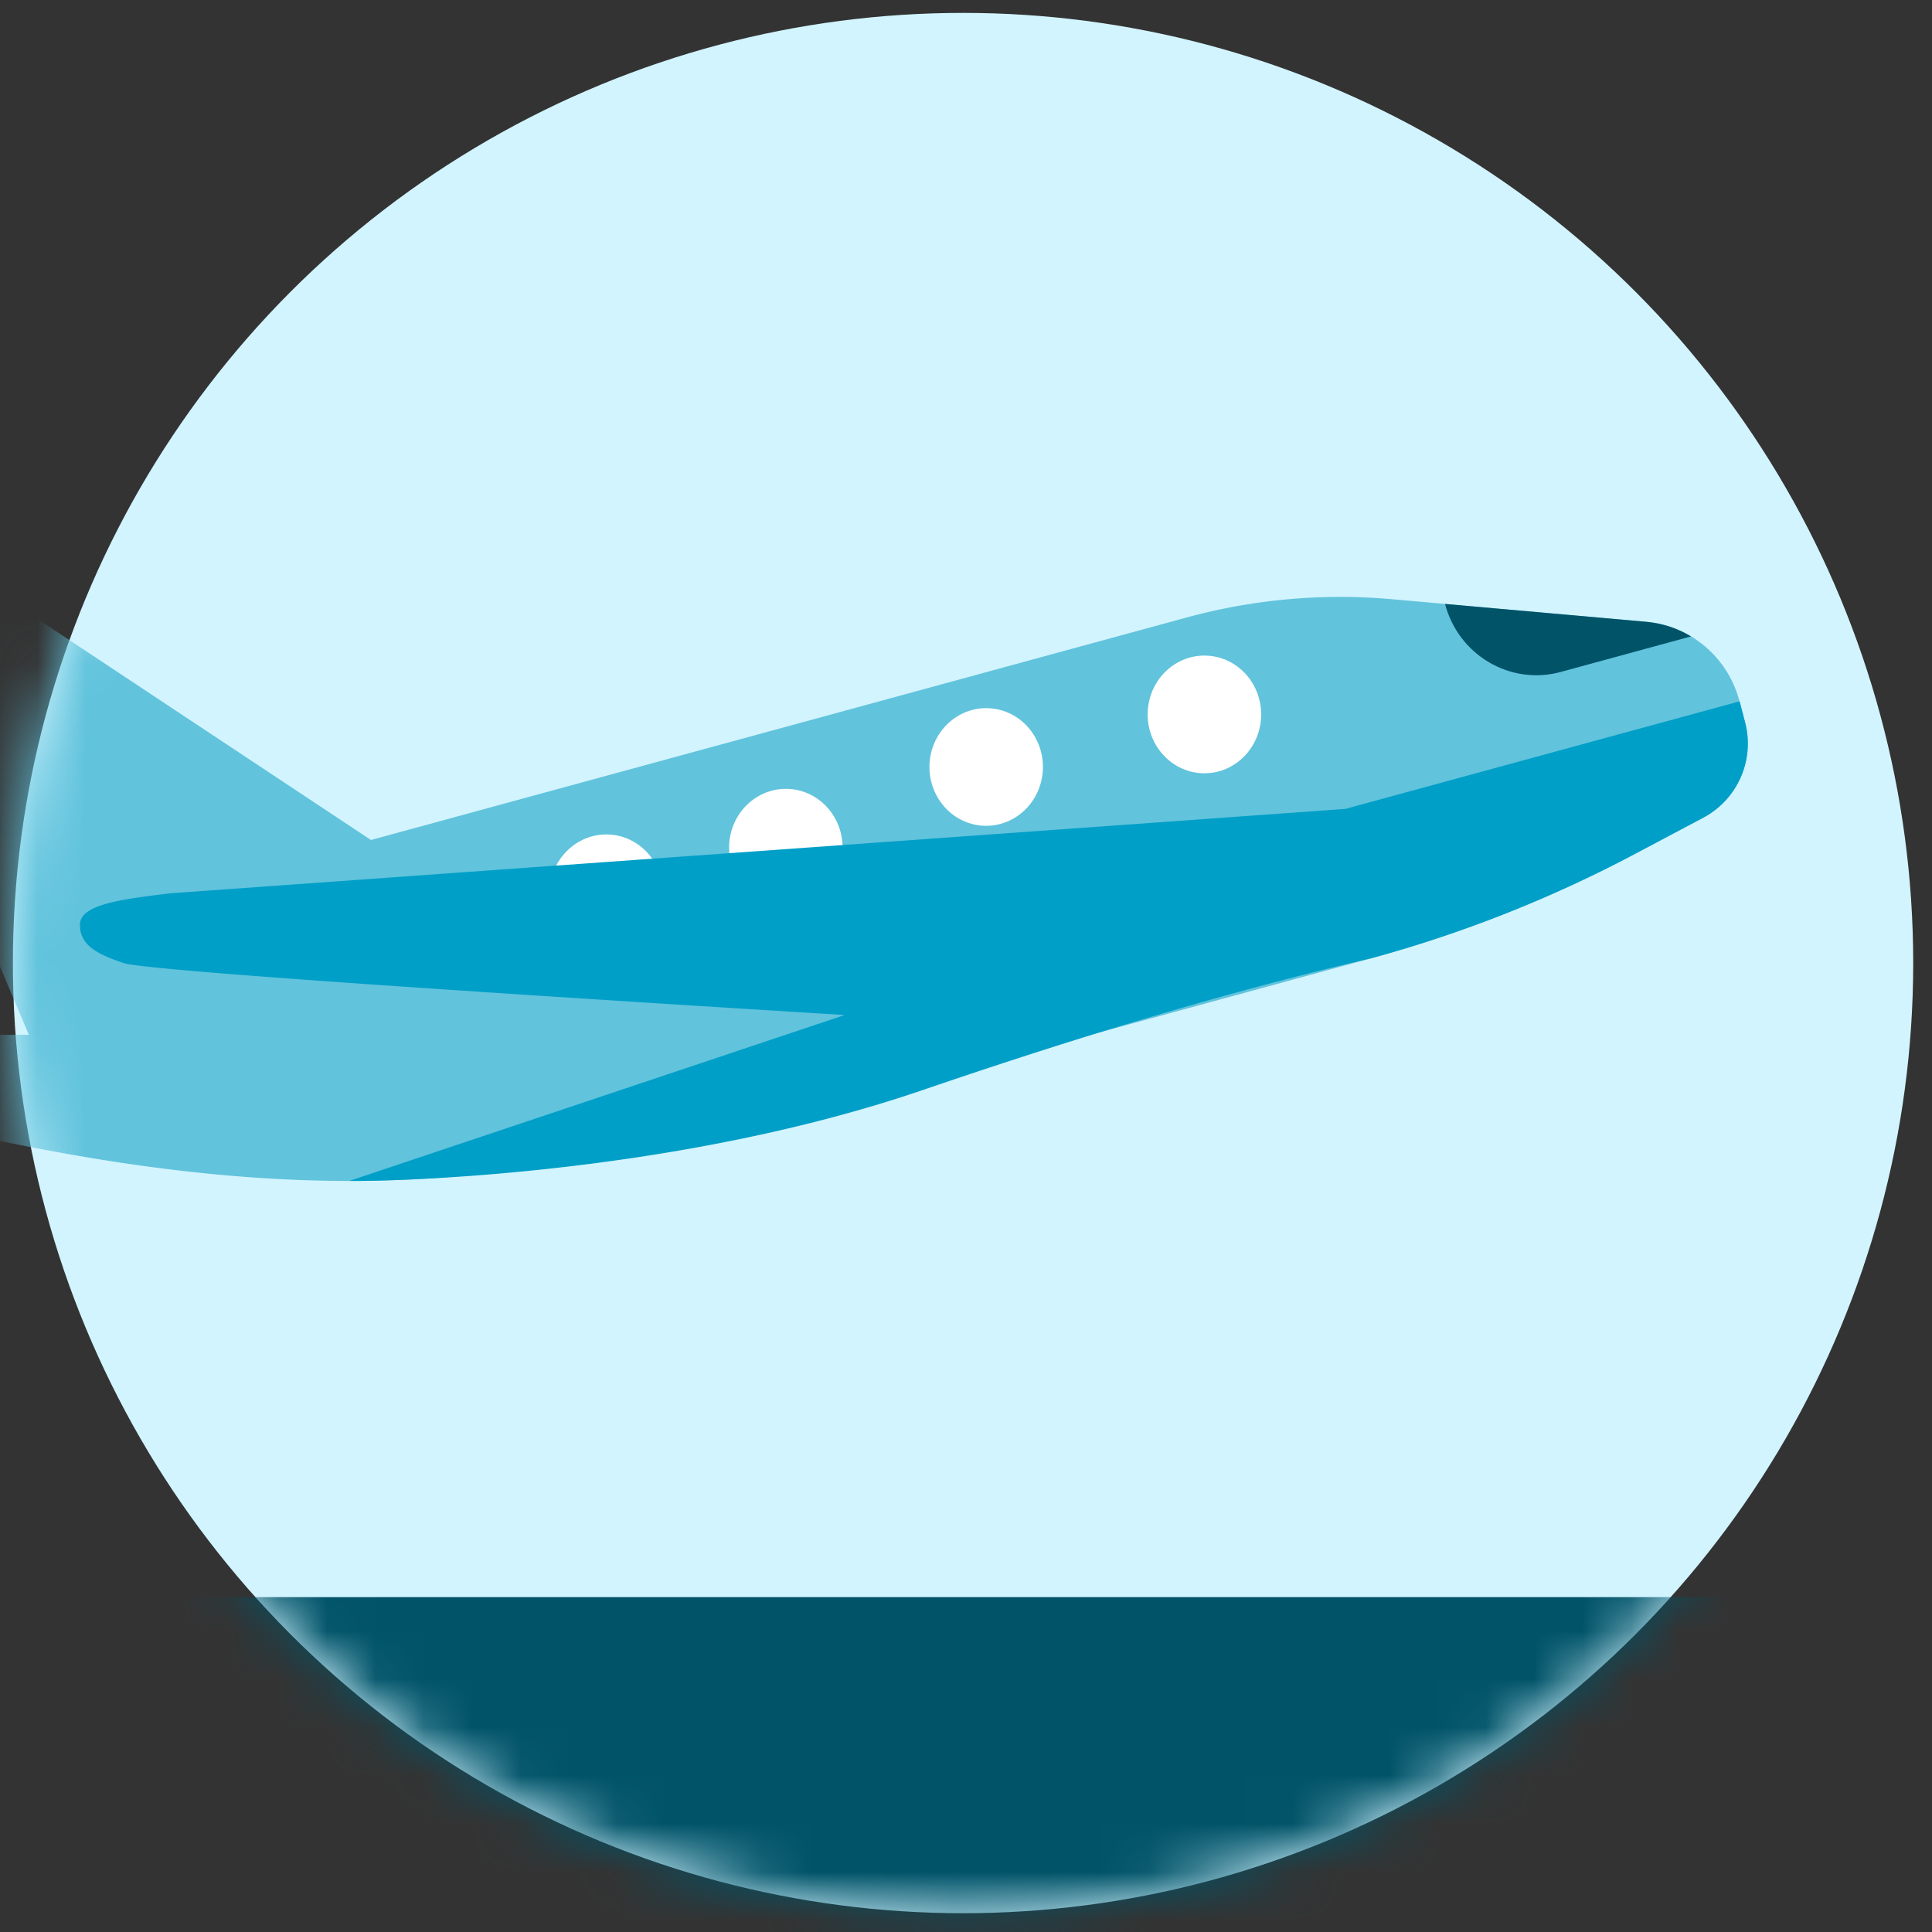 <svg xmlns="http://www.w3.org/2000/svg" xmlns:xlink="http://www.w3.org/1999/xlink" width="40" height="40" viewBox="0 0 40 40">
    <rect x="0" y="0" width="40" height="40" fill="#333333" stroke="none"/>
    <defs>
        <circle id="a" cx="19.672" cy="19.672" r="19.672"/>
    </defs>
    <g fill="none" fill-rule="evenodd" transform="translate(.267 .267)">
        <mask id="b" fill="#fff">
            <use xlink:href="#a"/>
        </mask>
        <use fill="#D2F4FF" xlink:href="#a"/>
        <path fill="#015368" d="M-3.2 32.8h44.8v8.533H-3.2z" mask="url(#b)"/>
        <g fill-rule="nonzero" mask="url(#b)">
            <path fill="#61C3DC" d="M35.75 14.254l.111.425a1.738 1.738 0 0 1-.854 1.978l-1.41.748a26.607 26.607 0 0 1-5.47 2.167l-9.64 2.63c-6.564 1.592-10.515 3.03-19.768.933-6.168-1.399-5.238-2.056 2.79-1.97a1.777 1.777 0 0 1-.814-1.081 1.09 1.09 0 0 1 .755-1.332l.767-.21-3.305-5.448c-.453-.747-.761-1.255.072-1.482.353-.096.607.264.913.466.204.135 2.06 1.994 5.57 5.577L24.3 12.518a12.084 12.084 0 0 1 4.25-.379l5.27.468c.92.082 1.69.74 1.928 1.647z"/>
            <path fill="#015368" d="M34.744 12.909l-2.698.736c-1.043.284-2.116-.346-2.395-1.408l4.17.37c.333.03.647.136.923.302z"/>
            <path fill="#61C3DC" d="M-.317 12l8.659 5.74L.605 21.81l-3.366-7.973c-.41-1.066-.076-2.098.851-2.353.392-.108 1.252.288 1.593.515z"/>
            <path fill="#FFF" d="M24.669 13.306c.649 0 1.175.546 1.175 1.218 0 .673-.526 1.219-1.175 1.219s-1.175-.546-1.175-1.219c0-.672.526-1.218 1.175-1.218zM16.045 16.066c.648.023 1.155.586 1.132 1.259-.022.672-.567 1.198-1.215 1.175-.648-.023-1.155-.587-1.133-1.26.023-.672.568-1.198 1.216-1.174zM12.327 17.01c.648.023 1.155.587 1.132 1.26-.023.672-.567 1.198-1.215 1.175-.648-.023-1.156-.587-1.133-1.26.023-.672.568-1.198 1.216-1.175zM20.192 14.395c.649.023 1.156.587 1.133 1.26-.023.671-.567 1.198-1.216 1.175-.648-.024-1.155-.587-1.132-1.26.023-.672.567-1.198 1.215-1.175z"/>
            <path fill="#009FC7" d="M35.75 14.254l.111.425a1.738 1.738 0 0 1-.854 1.978l-1.41.748a26.606 26.606 0 0 1-5.47 2.167c-2.69.622-5.785 1.53-9.283 2.727-5.247 1.795-11.148 1.894-11.88 1.884l10.257-3.435c-9.565-.59-14.539-.949-14.921-1.074-.574-.189-.912-.382-.912-.792 0-.41.773-.522 1.871-.654l24.327-1.747 7.63-2.082.478-.13.055-.015z"/>
        </g>
    </g>
</svg>
